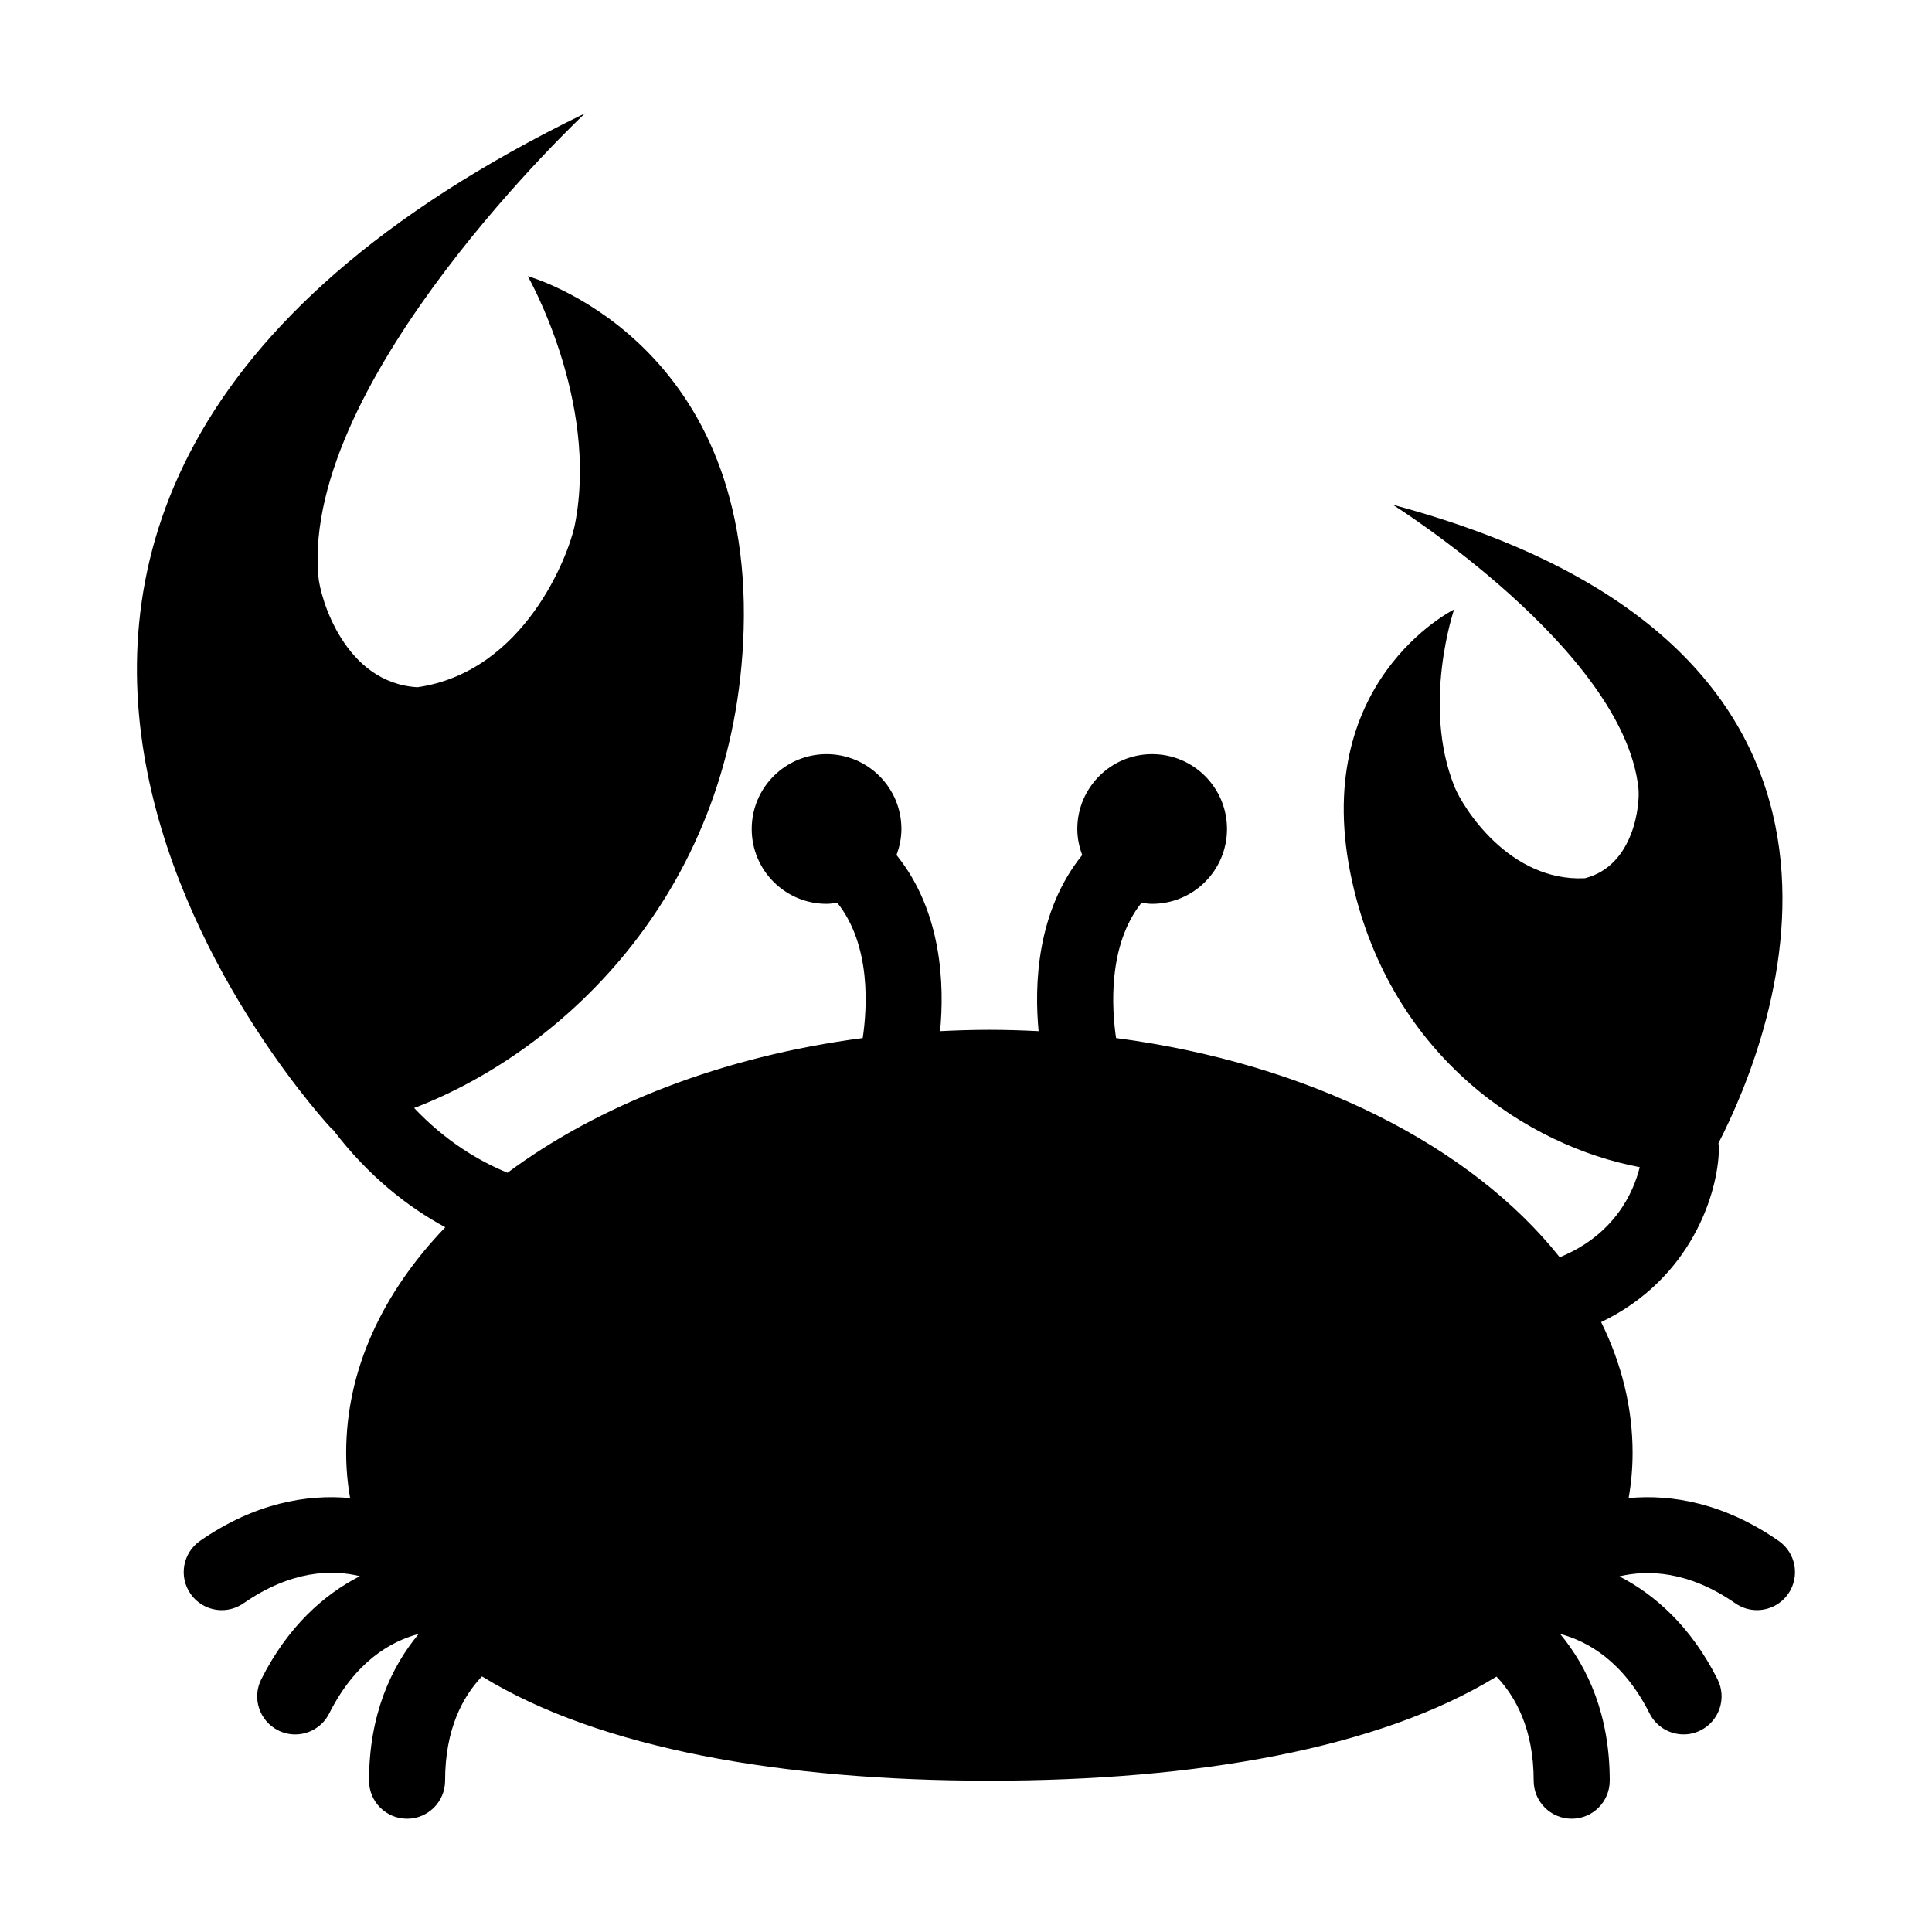 <?xml version="1.0" encoding="UTF-8"?>
<!-- Uploaded to: SVG Repo, www.svgrepo.com, Generator: SVG Repo Mixer Tools -->
<svg fill="#000000" width="800px" height="800px" version="1.1" viewBox="144 144 512 512" xmlns="http://www.w3.org/2000/svg">
 <path d="m615.37 552.35c-14.383-9.984-28.234-12.422-39.77-11.34 0.676-3.836 1.051-7.832 1.051-12.004 0-12.094-2.949-23.723-8.336-34.637 23.875-11.465 30.977-34.105 31.215-45.766 0.012-0.562-0.055-1.098-0.129-1.633 14.77-28.742 55.73-131.15-86.289-169.21 0 0 61.133 38.414 65.09 75.137 0.449 4.172-1.07 20.516-14.199 23.852-20.035 0.953-32.316-18.715-34.566-24.305-8.707-21.707-0.09-46.926-0.09-46.926s-38.844 19.168-26.996 72.176c10.43 46.66 46.699 70.086 76.199 75.617-1.641 6.586-6.559 17.875-21.211 23.875-23.477-29.551-66.363-51.371-117.57-58.094-1.125-7.703-2.262-24.562 6.746-35.848 0.93 0.133 1.855 0.285 2.82 0.285 10.953 0 19.836-8.887 19.836-19.836 0-10.953-8.883-19.836-19.836-19.836s-19.836 8.887-19.836 19.836c0 2.434 0.5 4.742 1.305 6.898-12.16 15.055-12.703 34.629-11.559 46.672-4.312-0.211-8.656-0.355-13.051-0.355s-8.738 0.145-13.051 0.355c1.148-12.043 0.605-31.617-11.559-46.672 0.805-2.156 1.305-4.461 1.305-6.898 0-10.953-8.883-19.836-19.836-19.836s-19.836 8.887-19.836 19.836c0 10.953 8.883 19.836 19.836 19.836 0.969 0 1.898-0.152 2.832-0.285 9.066 11.312 7.902 28.133 6.75 35.848-37.176 4.879-69.961 17.719-94.137 35.699-7.703-3.148-16.5-8.449-24.746-17.16 40.039-15.301 85.312-58.105 87.324-126.82 2.262-77.305-57.211-93.617-57.211-93.617s18.848 32.934 12.527 65.625c-1.629 8.434-13.492 39.242-41.762 43.305-19.254-1.121-25.789-23.555-26.281-29.512-4.375-52.398 70.719-122.6 70.719-122.6-220 106.93-67 269.32-67 269.32 0.043-0.012 0.09-0.02 0.129-0.02 9.371 12.348 19.867 20.547 29.812 25.922-16.613 17.305-26.27 37.789-26.27 59.762 0 4.176 0.375 8.168 1.051 12.012-11.535-1.082-25.387 1.359-39.77 11.336-4.57 3.176-5.707 9.453-2.531 14.023 1.957 2.82 5.094 4.336 8.289 4.336 1.98 0 3.984-0.586 5.734-1.801 12.656-8.777 23.426-9.004 30.867-7.207-9.559 4.894-19.098 13.352-26.141 27.332-2.504 4.969-0.504 11.031 4.465 13.531 1.457 0.738 3 1.082 4.527 1.082 3.684 0 7.234-2.027 9.008-5.547 6.945-13.797 16.332-19.129 23.73-21.094-7.375 8.855-13.172 21.551-13.168 38.906 0 5.566 4.512 10.078 10.078 10.078h0.004c5.566 0 10.074-4.516 10.074-10.082-0.004-13.703 4.707-22.312 9.77-27.637 31.191 19.188 79.809 27.641 134.47 27.641 54.613 0 103.19-8.438 134.39-27.59 5.074 5.344 9.859 13.945 9.855 27.586 0 5.566 4.508 10.082 10.074 10.082h0.004c5.566 0 10.078-4.512 10.078-10.078 0.004-17.352-5.789-30.043-13.16-38.898 7.398 1.961 16.777 7.293 23.723 21.082 1.77 3.519 5.32 5.547 9.008 5.547 1.523 0 3.074-0.344 4.527-1.082 4.969-2.5 6.969-8.562 4.465-13.531-7.008-13.914-16.5-22.367-26.012-27.277 7.445-1.742 18.219-1.535 30.738 7.152 1.75 1.215 3.754 1.801 5.734 1.801 3.191 0 6.332-1.516 8.289-4.336 3.16-4.566 2.027-10.844-2.547-14.016z"/>
</svg>